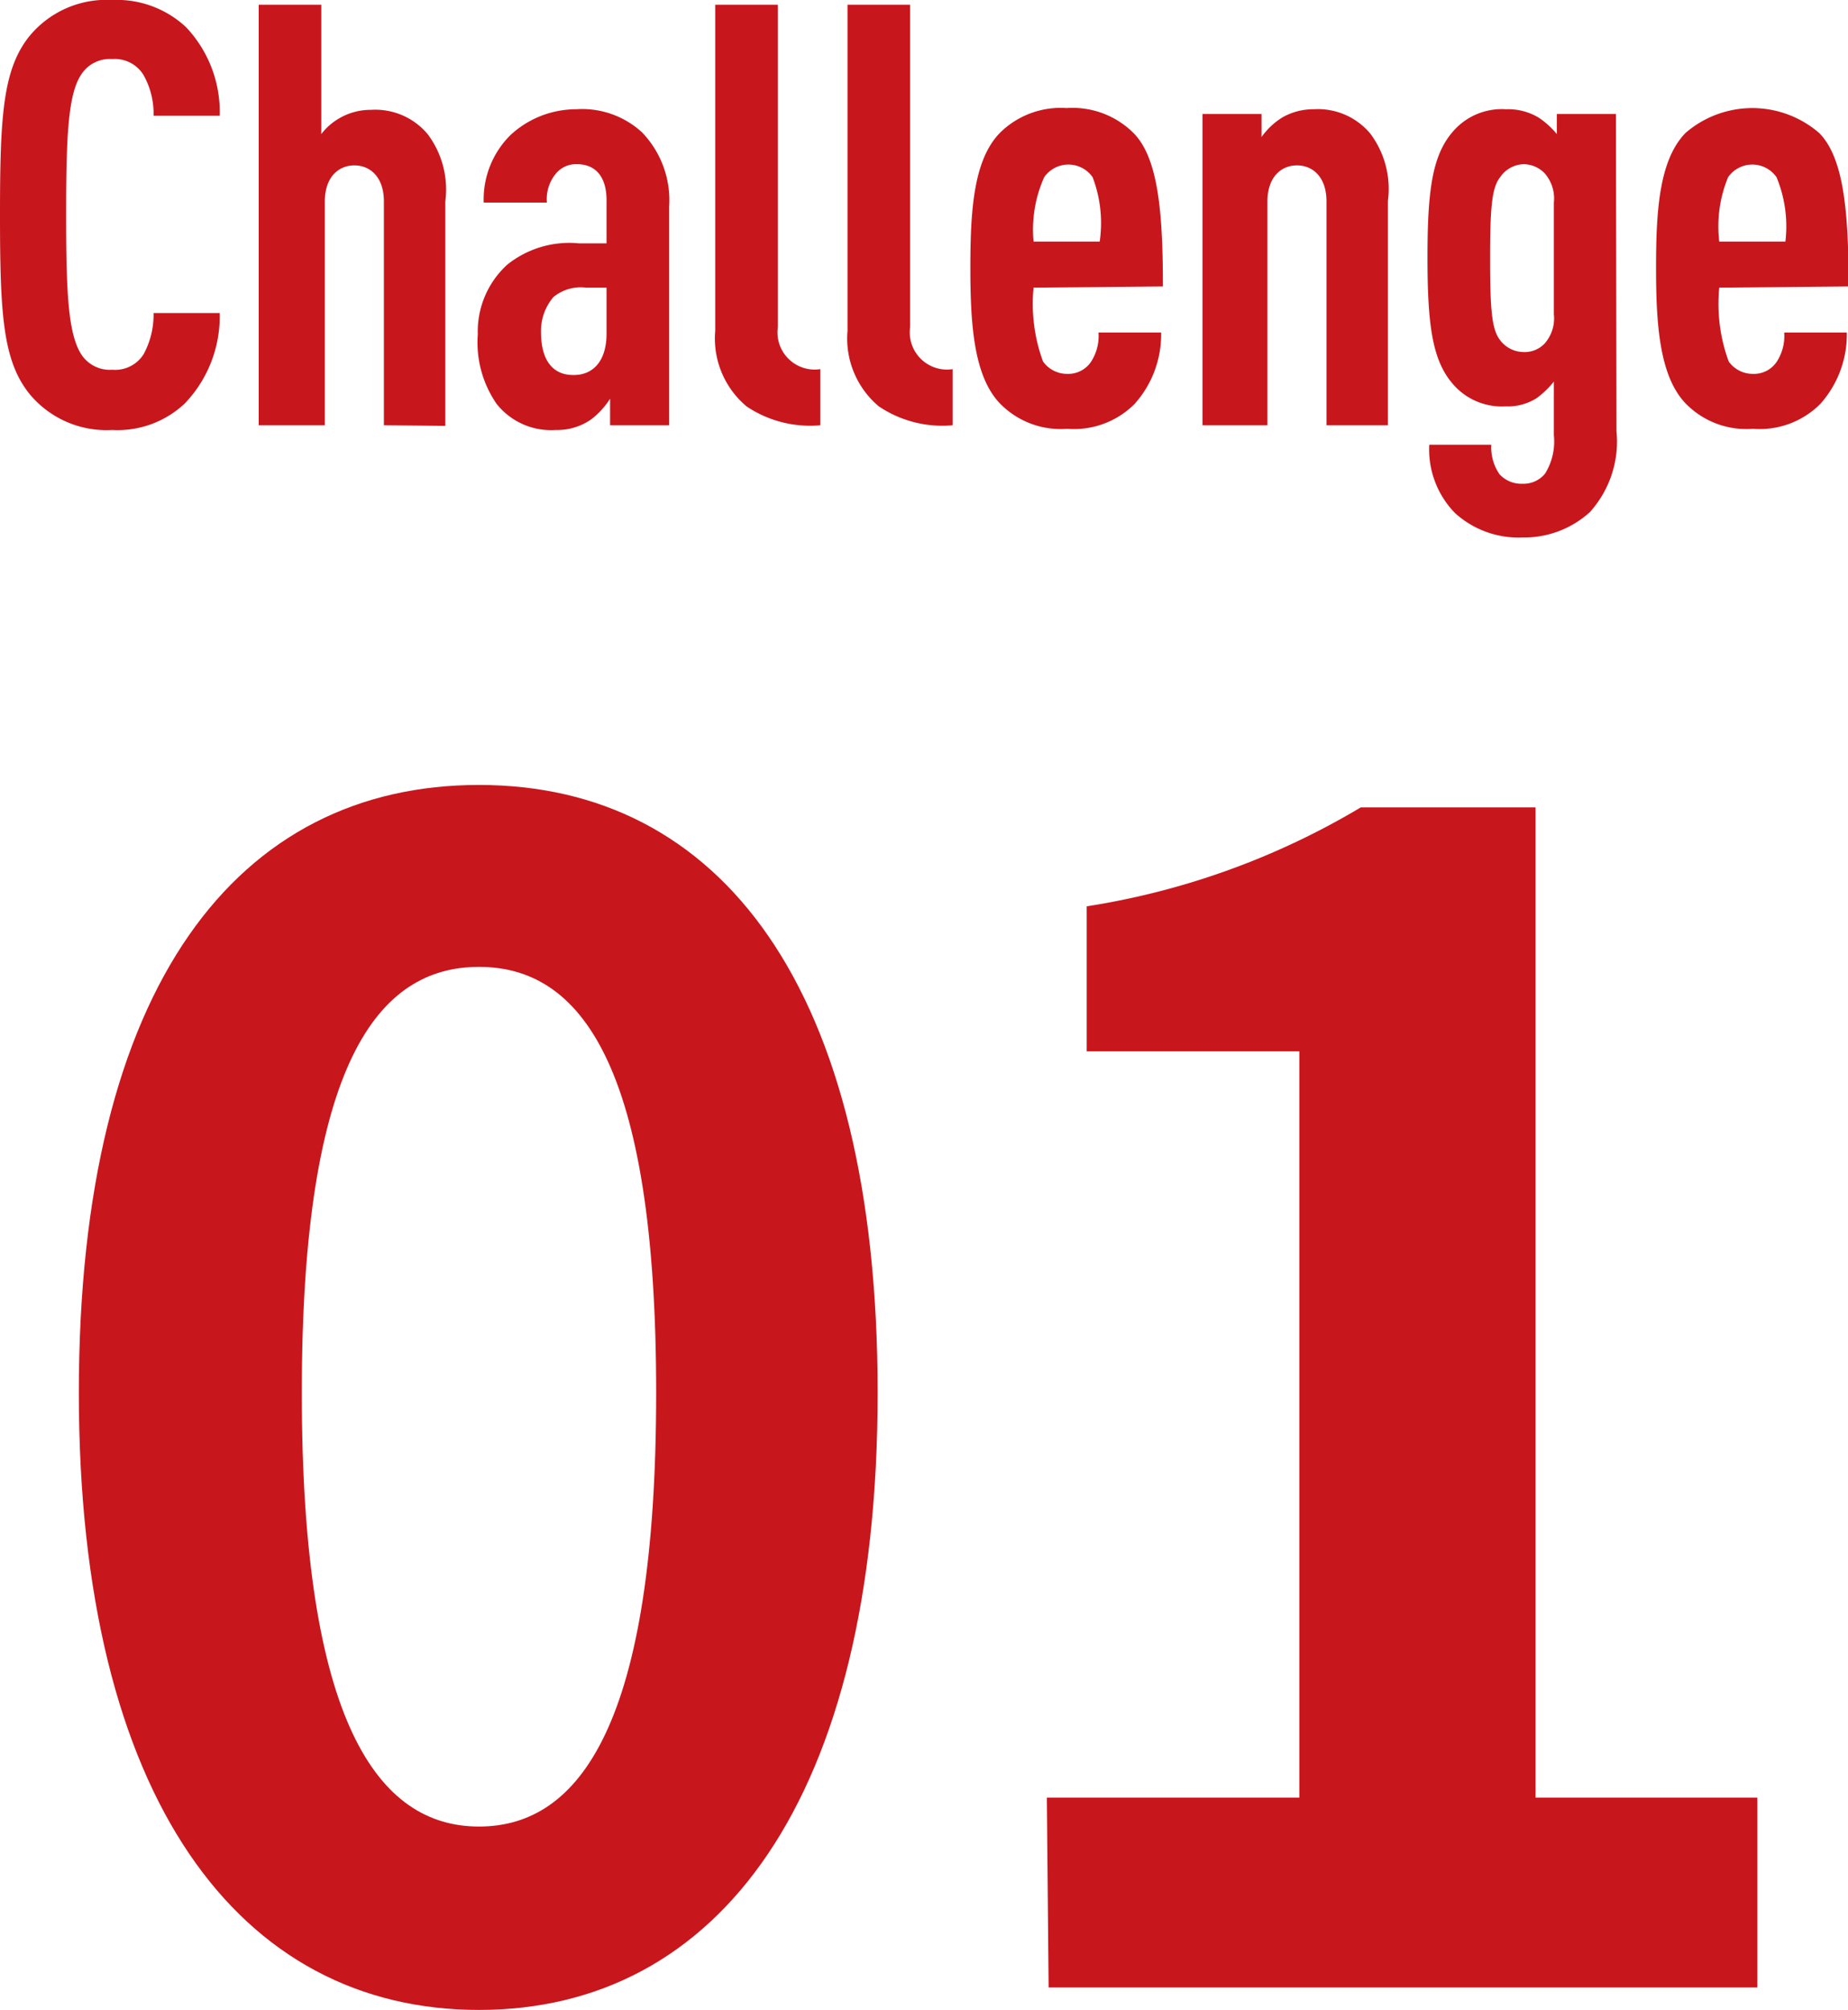 <svg xmlns="http://www.w3.org/2000/svg" viewBox="0 0 62.58 68.06"><defs><style>.cls-1{fill:#c8161d;}</style></defs><g id="レイヤー_2" data-name="レイヤー 2"><g id="作業"><path class="cls-1" d="M6.26,13.66a3.32,3.32,0,0,1-2.46.9A3.38,3.38,0,0,1,1,13.34C.1,12.22,0,10.66,0,7.28S.1,2.34,1,1.22A3.38,3.38,0,0,1,3.8,0,3.43,3.43,0,0,1,6.3.92a4.18,4.18,0,0,1,1.14,3H5.2a2.66,2.66,0,0,0-.34-1.38A1.14,1.14,0,0,0,3.8,2a1.15,1.15,0,0,0-1.06.54c-.44.68-.5,2.12-.5,4.72s.06,4,.5,4.72a1.15,1.15,0,0,0,1.06.54A1.14,1.14,0,0,0,4.86,12a2.79,2.79,0,0,0,.34-1.4H7.44A4.27,4.27,0,0,1,6.26,13.66Z"/><path class="cls-1" d="M13,14.4V6.82c0-.82-.46-1.22-1-1.22s-1,.4-1,1.22V14.4H8.76V.16h2.12V4.54A2.05,2.05,0,0,1,11.5,4a2.1,2.1,0,0,1,1.06-.28,2.31,2.31,0,0,1,1.92.82,3.12,3.12,0,0,1,.6,2.28v7.6Z"/><path class="cls-1" d="M20.66,14.4v-.9a2.7,2.7,0,0,1-.64.7,2,2,0,0,1-1.2.36,2.35,2.35,0,0,1-2-.88,3.66,3.66,0,0,1-.64-2.36,3.06,3.06,0,0,1,1-2.36,3.36,3.36,0,0,1,2.42-.72h.94V6.78c0-.78-.36-1.22-1-1.22a.88.88,0,0,0-.7.3,1.35,1.35,0,0,0-.32,1H16.38a3.07,3.07,0,0,1,.9-2.28A3.27,3.27,0,0,1,19.5,3.7a3,3,0,0,1,2.24.78A3.32,3.32,0,0,1,22.66,7V14.4Zm-.12-4.66h-.7a1.45,1.45,0,0,0-1.1.32,1.77,1.77,0,0,0-.42,1.18c0,.94.38,1.46,1.1,1.46s1.12-.54,1.12-1.4Z"/><path class="cls-1" d="M25.28,13.76a3,3,0,0,1-1.06-2.56V.16h2.12V11.08a1.26,1.26,0,0,0,1.44,1.42v1.9A3.85,3.85,0,0,1,25.28,13.76Z"/><path class="cls-1" d="M29.76,13.76A3,3,0,0,1,28.7,11.2V.16h2.12V11.08a1.26,1.26,0,0,0,1.44,1.42v1.9A3.85,3.85,0,0,1,29.76,13.76Z"/><path class="cls-1" d="M35,9.74a5.66,5.66,0,0,0,.32,2.5,1,1,0,0,0,.82.42.93.93,0,0,0,.8-.4,1.6,1.6,0,0,0,.26-1h2.12a3.53,3.53,0,0,1-.9,2.42,2.9,2.9,0,0,1-2.28.84,2.87,2.87,0,0,1-2.28-.86c-.88-.92-1-2.66-1-4.58s.1-3.66,1-4.58a2.92,2.92,0,0,1,2.26-.84,2.92,2.92,0,0,1,2.26.84c.84.84,1,2.68,1,5.2ZM37,6a1,1,0,0,0-1.64,0A4.35,4.35,0,0,0,35,8.18h2.24A4.35,4.35,0,0,0,37,6Z"/><path class="cls-1" d="M44.92,14.4V6.82c0-.82-.46-1.22-1-1.22s-1,.4-1,1.22V14.4H40.72V3.86h2v.78a2.44,2.44,0,0,1,.7-.66,2.1,2.1,0,0,1,1.06-.28,2.31,2.31,0,0,1,1.92.82A3.12,3.12,0,0,1,47,6.8v7.6Z"/><path class="cls-1" d="M54.74,14.6a3.57,3.57,0,0,1-.9,2.74,3.31,3.31,0,0,1-2.28.86,3.2,3.2,0,0,1-2.28-.82,3.08,3.08,0,0,1-.88-2.32h2.1a1.6,1.6,0,0,0,.28,1,1,1,0,0,0,.78.32.94.94,0,0,0,.76-.34,2.06,2.06,0,0,0,.3-1.3V12.92a3.09,3.09,0,0,1-.58.56,1.83,1.83,0,0,1-1.06.28,2.18,2.18,0,0,1-1.8-.78c-.68-.8-.84-2-.84-4.26s.16-3.44.84-4.24A2.18,2.18,0,0,1,51,3.7a2,2,0,0,1,1.1.28,2.81,2.81,0,0,1,.62.56V3.86h2ZM52.62,6.86a1.29,1.29,0,0,0-.32-1,1,1,0,0,0-.72-.3A1,1,0,0,0,50.8,6c-.28.36-.34,1-.34,2.76s.06,2.4.34,2.76a1,1,0,0,0,.78.4.93.93,0,0,0,.72-.28,1.29,1.29,0,0,0,.32-1Z"/><path class="cls-1" d="M58.22,9.74a5.66,5.66,0,0,0,.32,2.5,1,1,0,0,0,.82.42.93.93,0,0,0,.8-.4,1.6,1.6,0,0,0,.26-1h2.12a3.53,3.53,0,0,1-.9,2.42,2.9,2.9,0,0,1-2.28.84,2.87,2.87,0,0,1-2.28-.86c-.88-.92-1-2.66-1-4.58s.1-3.66,1-4.58a3.46,3.46,0,0,1,4.52,0c.84.84,1,2.68,1,5.2ZM60.16,6a1,1,0,0,0-1.64,0,4.35,4.35,0,0,0-.3,2.18h2.24A4.35,4.35,0,0,0,60.16,6Z"/><path class="cls-1" d="M2.67,47.16c0-13.83,5.4-20.58,13.55-20.58s13.5,6.81,13.5,20.58-5.4,20.9-13.5,20.9S2.67,60.93,2.67,47.16Zm19.55,0c0-11.18-2.59-14.42-6-14.42s-6,3.24-6,14.42,2.59,14.69,6,14.69S22.22,58.39,22.22,47.16Z"/><path class="cls-1" d="M35.45,60.87H44V35.6H36.8V30.69a25.86,25.86,0,0,0,9.28-3.35H52V60.87h7.51V67.3h-24Z"/></g></g></svg>